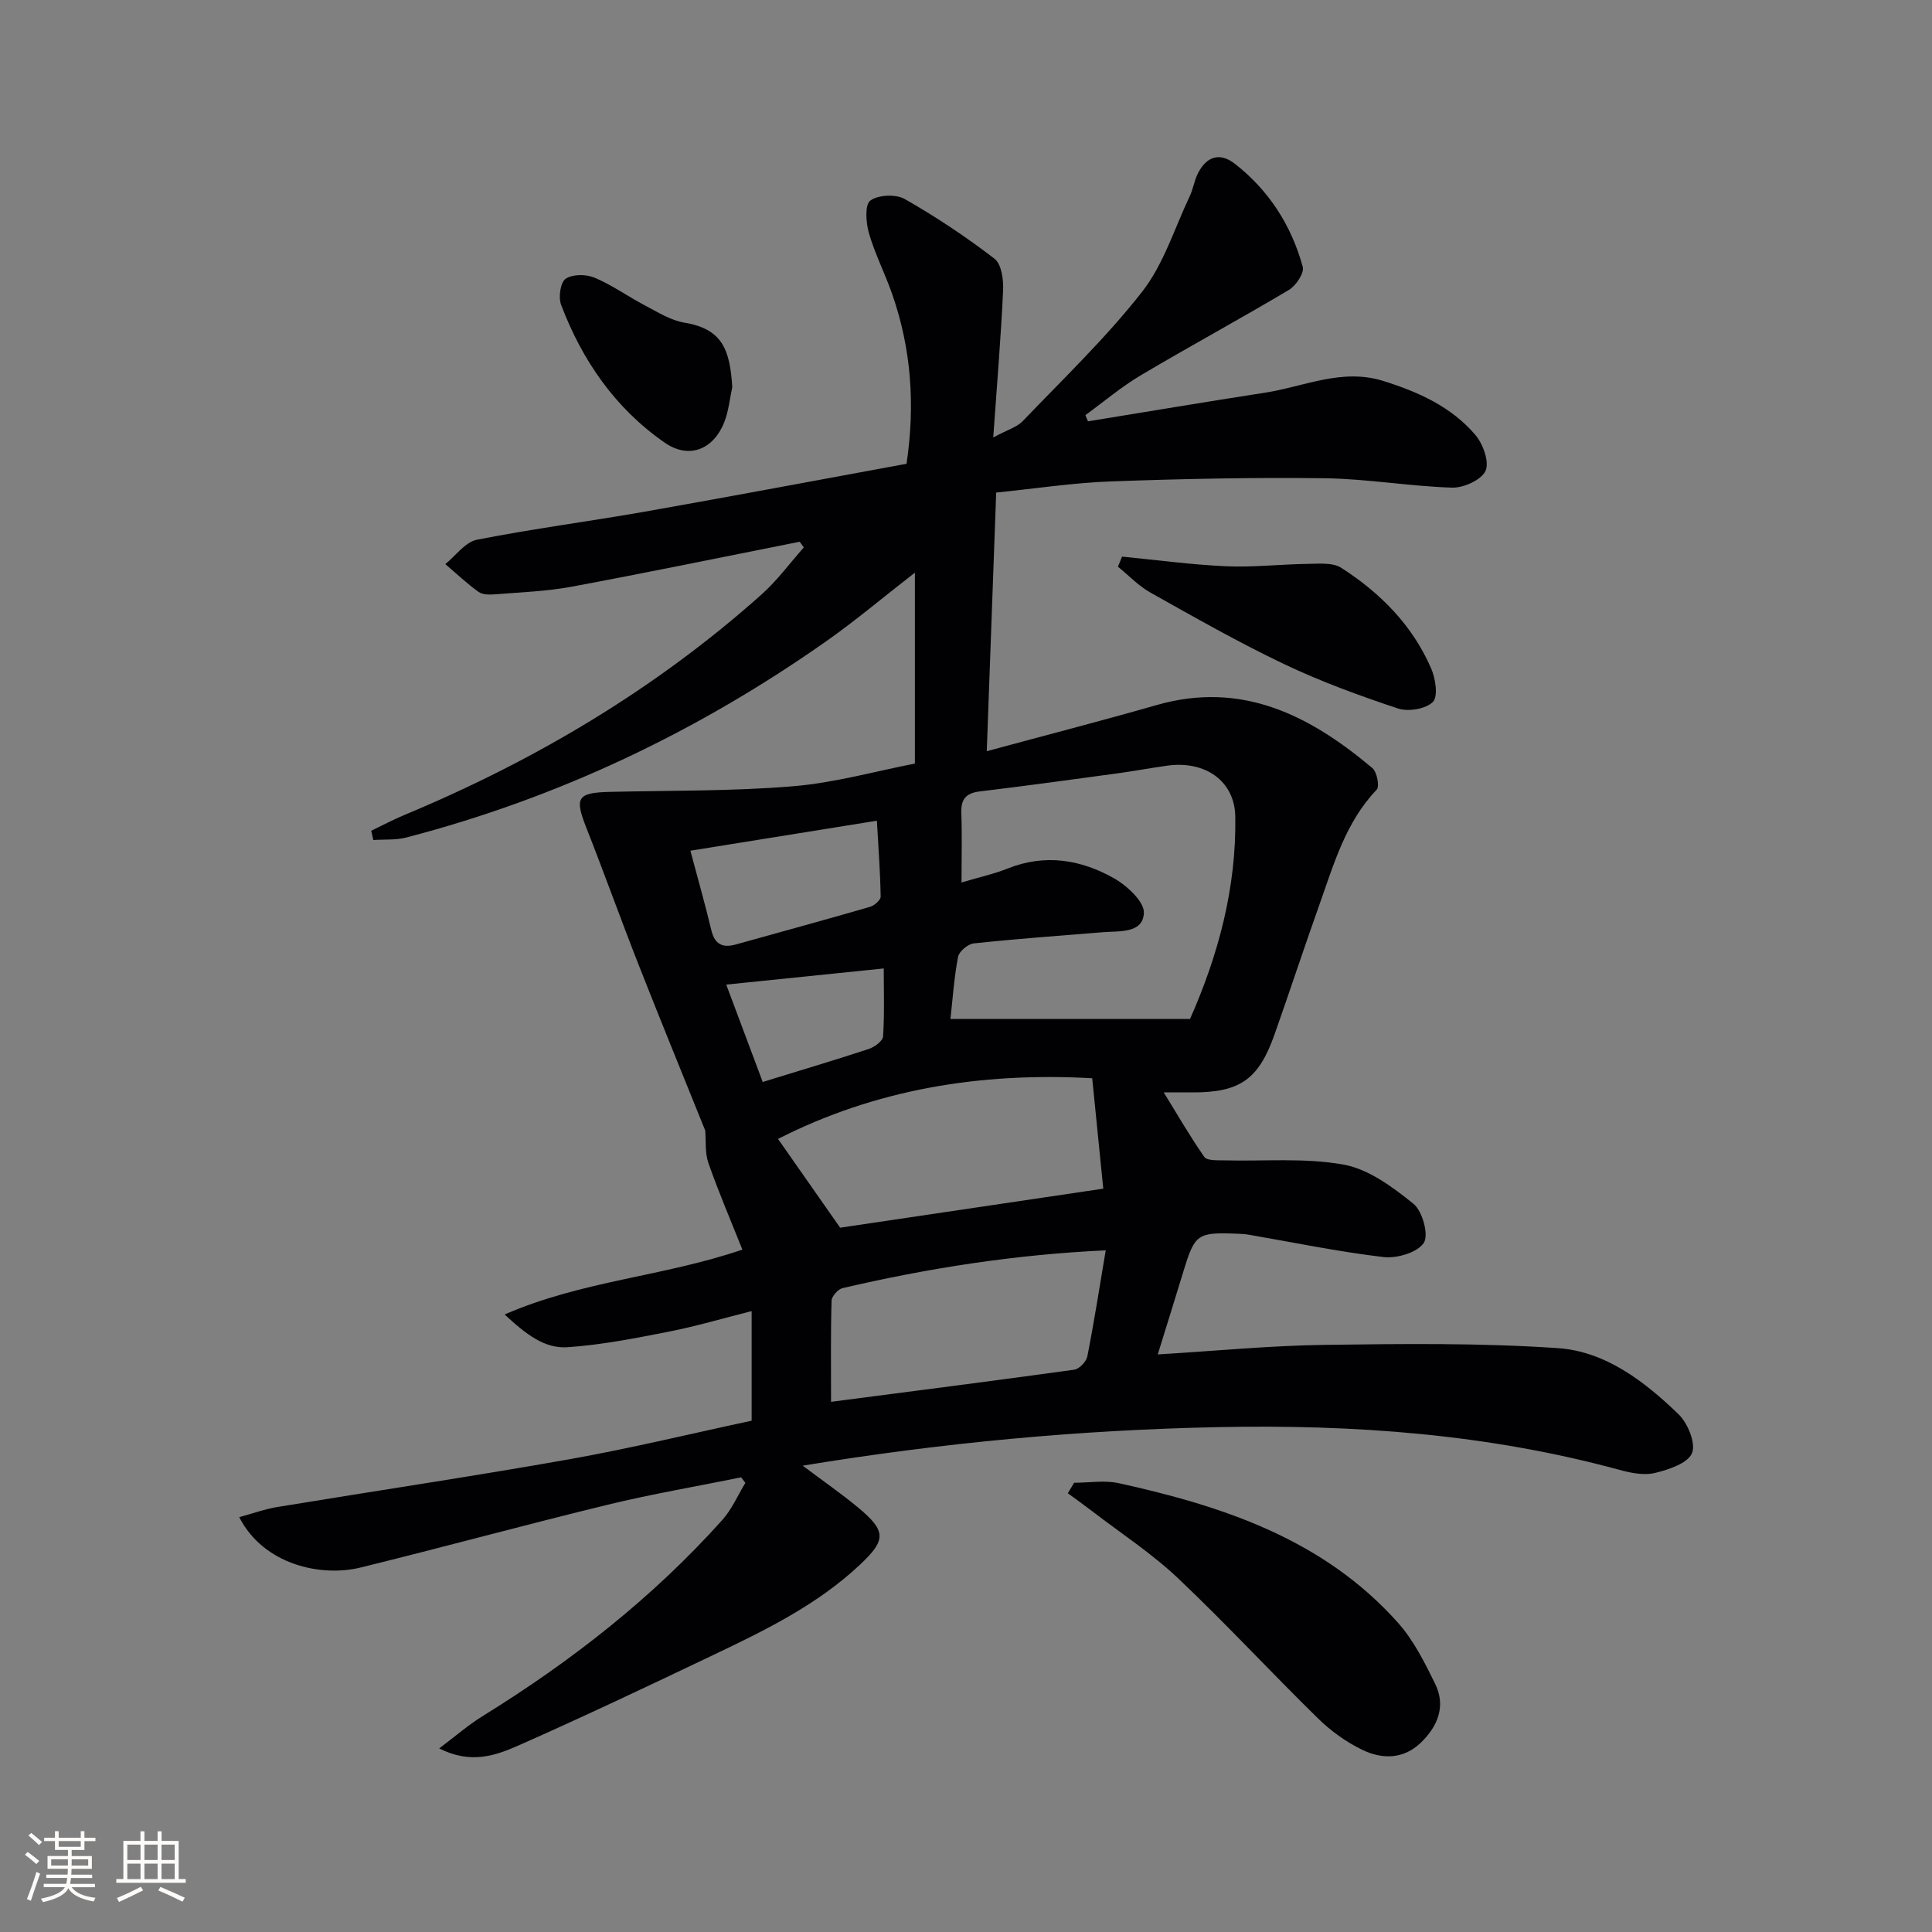 <svg enable-background="new 0 0 400 400" viewBox="0 0 400 400" xmlns="http://www.w3.org/2000/svg"><rect x="0" y="0" width="400" height="400" fill="#808080" stroke="none"/><g fill="#010104"><path d="m225.26 87.23c12.22-1.98 24.42-4.04 36.65-5.93 8.1-1.25 15.91-5.11 24.47-2.43 7.26 2.27 14.1 5.33 19.08 11.18 1.59 1.87 2.93 5.58 2.11 7.42-.84 1.88-4.53 3.56-6.91 3.49-8.79-.27-17.54-1.82-26.32-1.94-14.77-.2-29.57.12-44.33.65-7.78.28-15.53 1.48-23.76 2.31-.64 17.66-1.28 35.01-1.95 53.55 12.21-3.31 23.73-6.28 35.15-9.55 17.7-5.08 31.75 2.15 44.69 13.05.95.8 1.52 3.8.89 4.46-6.47 6.77-8.89 15.48-11.89 23.9-3.18 8.91-6.12 17.91-9.28 26.83-3.3 9.32-7.19 11.99-17.07 11.95-1.83-.01-3.65 0-5.85 0 2.84 4.61 5.44 9.12 8.41 13.37.56.79 2.64.67 4.02.7 8.29.22 16.75-.58 24.81.88 5.19.94 10.18 4.66 14.47 8.12 1.86 1.51 3.21 6.48 2.12 8.1-1.34 2-5.57 3.24-8.33 2.92-9.35-1.1-18.61-3.03-27.91-4.63-.81-.14-1.65-.18-2.48-.21-8.14-.31-8.68.09-11.01 7.72-1.68 5.51-3.4 11-5.34 17.28 12.08-.73 23.32-1.83 34.58-1.98 16.1-.22 32.25-.42 48.29.68 9.86.68 17.93 6.91 24.94 13.67 1.93 1.86 3.64 6.05 2.8 8.07-.88 2.11-4.83 3.41-7.67 4.1-2.28.55-5 0-7.36-.64-27.2-7.43-55-9.42-83.01-8.85-28.57.58-56.99 3.2-86.08 7.98 4.24 3.19 8 5.79 11.51 8.7 5.83 4.85 5.77 6.7.36 11.79-8.88 8.36-19.67 13.6-30.49 18.76-13.33 6.36-26.68 12.69-40.18 18.66-4.74 2.1-9.92 3.96-16.46.63 3.35-2.51 5.99-4.83 8.95-6.66 18.36-11.35 35.23-24.52 49.66-40.63 1.98-2.21 3.21-5.11 4.78-7.69-.29-.38-.59-.76-.88-1.14-9.21 1.87-18.5 3.45-27.63 5.67-17.1 4.16-34.07 8.8-51.16 13-8.16 2.01-20.08-.55-25.12-10.43 2.74-.74 5.28-1.67 7.9-2.1 20.14-3.32 40.33-6.32 60.42-9.88 12.71-2.26 25.28-5.32 37.77-7.99 0-7.63 0-14.58 0-22.69-6.12 1.54-11.6 3.17-17.18 4.26-6.94 1.36-13.94 2.75-20.98 3.22-4.72.31-8.57-2.69-12.98-6.78 16.11-7.02 32.78-7.82 49.22-13.43-2.4-6.03-4.92-11.9-7.03-17.92-.75-2.14-.48-4.63-.66-6.73-4.61-11.45-9.31-22.92-13.84-34.45-3.7-9.42-7.11-18.95-10.82-28.36-2.41-6.12-1.81-7.15 4.89-7.31 12.64-.3 25.32-.12 37.9-1.16 8.7-.72 17.26-3.15 25.28-4.7 0-13.19 0-25.84 0-39.53-6.78 5.27-12.33 9.96-18.24 14.12-26.6 18.72-55.55 32.52-87.08 40.72-2.17.56-4.54.36-6.81.52-.14-.64-.29-1.28-.43-1.92 2.29-1.1 4.54-2.3 6.89-3.28 27.07-11.28 51.99-26.07 73.92-45.64 3.24-2.89 5.85-6.48 8.75-9.74-.28-.39-.57-.79-.85-1.18-15.76 3.13-31.49 6.38-47.28 9.32-5.19.96-10.53 1.14-15.82 1.57-1.13.09-2.56.09-3.4-.51-2.42-1.74-4.6-3.81-6.87-5.75 2.16-1.74 4.12-4.56 6.53-5.04 11.55-2.28 23.25-3.79 34.85-5.83 17.96-3.17 35.88-6.55 54.11-9.9 1.83-12.36.95-23.92-3-35.21-1.48-4.22-3.55-8.26-4.79-12.54-.62-2.16-.88-5.87.29-6.74 1.63-1.21 5.29-1.37 7.14-.32 6.45 3.68 12.69 7.83 18.58 12.36 1.45 1.12 1.88 4.36 1.77 6.58-.45 9.74-1.27 19.45-2.04 30.42 2.85-1.55 4.87-2.1 6.12-3.4 8.4-8.77 17.24-17.23 24.7-26.76 4.45-5.69 6.7-13.11 9.86-19.79.71-1.49.94-3.22 1.68-4.69 1.76-3.52 4.51-4.49 7.71-1.99 7.03 5.51 11.67 12.76 14.01 21.3.35 1.28-1.4 3.91-2.86 4.78-10.12 6.03-20.5 11.64-30.64 17.66-4.05 2.4-7.68 5.49-11.5 8.27.15.41.34.85.54 1.28zm-26.19 95.48c3.61-1.08 6.69-1.75 9.58-2.9 7.73-3.08 15.14-1.85 22.01 2.04 2.69 1.53 6.31 4.87 6.17 7.2-.24 4.23-5.02 3.68-8.44 3.95-8.93.72-17.87 1.37-26.78 2.32-1.22.13-3.05 1.67-3.26 2.8-.84 4.46-1.14 9.03-1.57 12.85h49.6c5.83-13.15 9.63-27.15 9.37-41.94-.13-7.38-6.28-11.57-13.99-10.52-3.44.47-6.86 1.12-10.3 1.59-9.54 1.3-19.07 2.61-28.63 3.76-2.96.35-3.92 1.72-3.8 4.58.17 4.49.04 8.98.04 14.27zm27.06 40.53c-23.42-1.31-45.08 2.4-65.05 12.56 4.55 6.5 8.45 12.09 12.86 18.38 17.1-2.54 35.4-5.25 54.48-8.08-.8-7.86-1.53-15.21-2.29-22.86zm-54.07 66.99c16.88-2.2 33.63-4.33 50.35-6.65 1.04-.14 2.49-1.67 2.71-2.75 1.4-7.08 2.5-14.21 3.81-21.96-18.82.87-36.75 3.69-54.48 7.82-.94.22-2.25 1.68-2.28 2.6-.2 6.74-.11 13.5-.11 20.94zm9.49-120.31c-13.01 2.09-25.64 4.13-38.61 6.21 1.58 5.93 3.07 11.17 4.34 16.47.71 2.95 2.34 3.7 5.07 2.94 9.26-2.58 18.53-5.11 27.76-7.78.91-.26 2.23-1.41 2.22-2.12-.08-5.1-.47-10.2-.78-15.72zm-23.64 54.09c7.83-2.41 14.92-4.52 21.95-6.83 1.19-.39 2.91-1.65 2.97-2.6.31-4.7.14-9.44.14-14.07-11.15 1.14-21.42 2.19-32.61 3.34 2.54 6.77 5 13.33 7.55 20.16z"/><path d="m222.39 306.99c3.09 0 6.31-.56 9.26.09 21.68 4.78 42.44 11.66 57.81 28.92 3.22 3.62 5.51 8.2 7.67 12.61 2.26 4.61.57 8.77-2.95 12.18-3.6 3.48-8.01 3.47-12.08 1.52-3.37-1.62-6.58-3.94-9.25-6.56-9.75-9.55-19.03-19.6-28.94-28.98-5.41-5.12-11.75-9.26-17.69-13.82-1.69-1.3-3.42-2.53-5.14-3.79.43-.73.87-1.45 1.31-2.17z"/><path d="m232.31 115.24c7.19.7 14.37 1.68 21.57 2 5.58.25 11.2-.42 16.81-.49 2.36-.03 5.21-.33 7 .81 8.09 5.19 14.76 11.91 18.63 20.87.9 2.08 1.46 5.8.33 6.91-1.48 1.46-5.09 2.05-7.23 1.34-8-2.66-15.97-5.57-23.57-9.19-9.44-4.5-18.55-9.69-27.68-14.81-2.46-1.38-4.49-3.55-6.71-5.35.29-.7.57-1.39.85-2.09z"/><path d="m151.61 80.14c-.52 2.4-.75 4.91-1.62 7.17-2.25 5.79-7.34 7.83-12.38 4.33-10.22-7.09-17.08-17-21.45-28.56-.58-1.55-.12-4.66.97-5.38 1.45-.96 4.25-.94 5.99-.2 3.63 1.53 6.91 3.9 10.42 5.74 2.63 1.38 5.31 3.09 8.15 3.56 7.86 1.3 9.43 5.57 9.92 13.34z"/></g><path d="m5.17 384 .55-.58c.85.61 1.65 1.24 2.4 1.87l-.59.64c-.83-.73-1.62-1.38-2.36-1.93m1.22 9.53-.82-.34c.71-1.76 1.37-3.64 1.98-5.63.24.13.5.25.76.36-.6 1.67-1.24 3.54-1.92 5.61m-.5-13.5.57-.54c.56.44 1.31 1.06 2.26 1.87l-.64.64c-.68-.66-1.41-1.32-2.19-1.97m3.25.46h2.24v-1.36h.77v1.36h4.57v-1.36h.76v1.36h2.28v.69h-2.28v1.84h-2.64v1.26h4.18v2.64h-4.21c0 .45-.02.86-.05 1.21h4.32v.69h-4.38c-.04.34-.1.75-.19 1.22h5.15v.69h-4.82c.87 1.19 2.51 1.92 4.93 2.19-.17.31-.3.57-.37.76-2.77-.49-4.52-1.41-5.26-2.76-.56 1.26-2.3 2.23-5.24 2.9-.12-.25-.26-.48-.43-.72 2.73-.55 4.38-1.34 4.96-2.38h-4.38v-.69h4.65c.1-.38.17-.79.21-1.22h-4.32v-.69h4.4c.03-.34.05-.75.05-1.21h-4.2v-2.64h4.23v-1.26h-2.69v-1.84h-2.24zm1.46 4.46v1.29h3.45c.01-.4.02-.57.01-.53v-.32-.45h-3.46zm1.55-2.59h4.57v-1.19h-4.57zm6.11 2.59h-3.42v.77c-.01.19-.01.37-.02.53h3.44z" fill="#fcfbfa"/><path d="m32.63 379.16h.82v1.98h3.54v7.89h1.46v.78h-14.37v-.78h1.46v-7.89h3.54v-1.98h.82v1.98h2.73zm-3.49 11.48.5.73c-1.61.82-3.28 1.63-5 2.41-.13-.27-.28-.55-.44-.82 1.75-.72 3.4-1.49 4.94-2.32m-2.78-5.55h2.73v-3.18h-2.73zm0 3.95h2.73v-3.2h-2.73zm3.54-3.95h2.73v-3.18h-2.73zm0 3.95h2.73v-3.2h-2.73zm7.89 4.68c-1.84-.92-3.51-1.7-5.02-2.32l.45-.73c1.89.8 3.57 1.55 5.04 2.23zm-1.62-11.81h-2.73v3.18h2.73zm-2.73 7.13h2.73v-3.2h-2.73z" fill="#fcfbfa"/></svg>